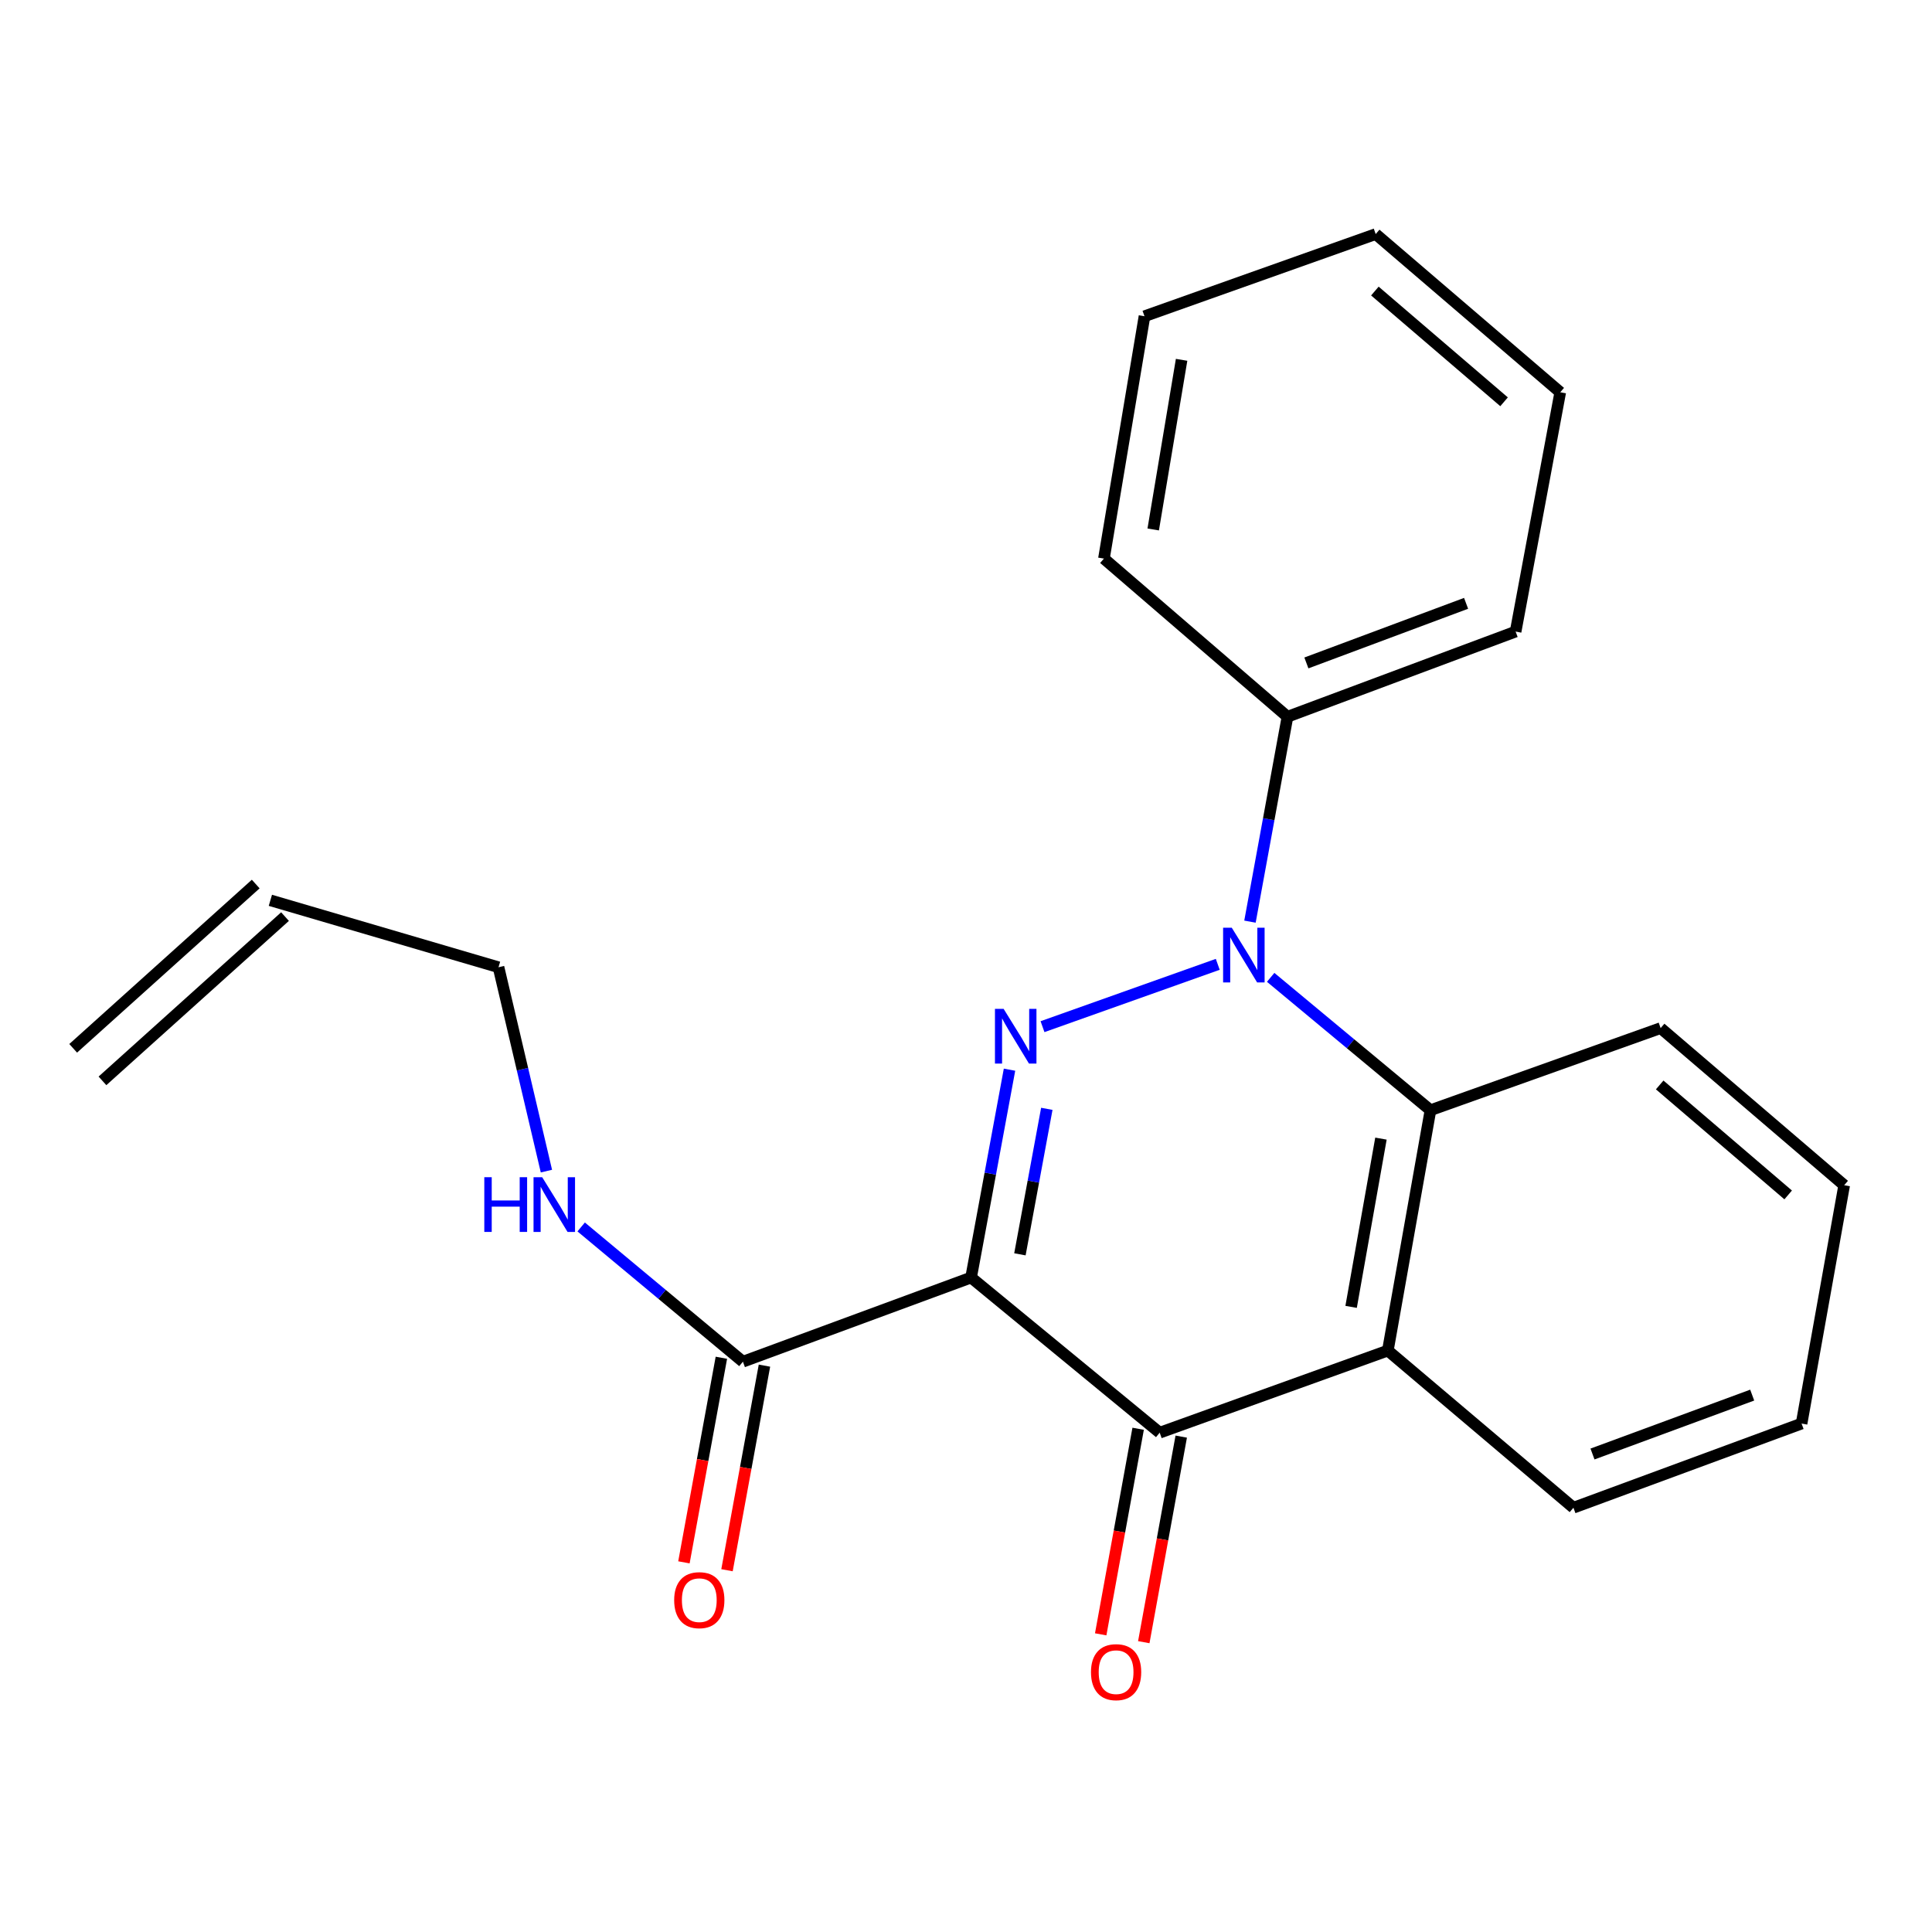 <?xml version='1.0' encoding='iso-8859-1'?>
<svg version='1.1' baseProfile='full'
              xmlns='http://www.w3.org/2000/svg'
                      xmlns:rdkit='http://www.rdkit.org/xml'
                      xmlns:xlink='http://www.w3.org/1999/xlink'
                  xml:space='preserve'
width='1000px' height='1000px' viewBox='0 0 1000 1000'>
<!-- END OF HEADER -->
<rect style='opacity:1.0;fill:#FFFFFF;stroke:none' width='1000' height='1000' x='0' y='0'> </rect>
<path class='bond-0' d='M 502.632,661.249 L 512.577,607.46' style='fill:none;fill-rule:evenodd;stroke:#000000;stroke-width:6px;stroke-linecap:butt;stroke-linejoin:miter;stroke-opacity:1' />
<path class='bond-0' d='M 512.577,607.46 L 522.523,553.671' style='fill:none;fill-rule:evenodd;stroke:#0000FF;stroke-width:6px;stroke-linecap:butt;stroke-linejoin:miter;stroke-opacity:1' />
<path class='bond-0' d='M 527.906,649.234 L 534.868,611.581' style='fill:none;fill-rule:evenodd;stroke:#000000;stroke-width:6px;stroke-linecap:butt;stroke-linejoin:miter;stroke-opacity:1' />
<path class='bond-0' d='M 534.868,611.581 L 541.83,573.929' style='fill:none;fill-rule:evenodd;stroke:#0000FF;stroke-width:6px;stroke-linecap:butt;stroke-linejoin:miter;stroke-opacity:1' />
<path class='bond-2' d='M 502.632,661.249 L 600.256,741.557' style='fill:none;fill-rule:evenodd;stroke:#000000;stroke-width:6px;stroke-linecap:butt;stroke-linejoin:miter;stroke-opacity:1' />
<path class='bond-5' d='M 502.632,661.249 L 384.531,704.809' style='fill:none;fill-rule:evenodd;stroke:#000000;stroke-width:6px;stroke-linecap:butt;stroke-linejoin:miter;stroke-opacity:1' />
<path class='bond-1' d='M 539.602,531.401 L 630.311,499.139' style='fill:none;fill-rule:evenodd;stroke:#0000FF;stroke-width:6px;stroke-linecap:butt;stroke-linejoin:miter;stroke-opacity:1' />
<path class='bond-6' d='M 646.982,477.041 L 656.689,424.013' style='fill:none;fill-rule:evenodd;stroke:#0000FF;stroke-width:6px;stroke-linecap:butt;stroke-linejoin:miter;stroke-opacity:1' />
<path class='bond-6' d='M 656.689,424.013 L 666.396,370.984' style='fill:none;fill-rule:evenodd;stroke:#000000;stroke-width:6px;stroke-linecap:butt;stroke-linejoin:miter;stroke-opacity:1' />
<path class='bond-22' d='M 657.697,505.877 L 699.052,540.26' style='fill:none;fill-rule:evenodd;stroke:#0000FF;stroke-width:6px;stroke-linecap:butt;stroke-linejoin:miter;stroke-opacity:1' />
<path class='bond-22' d='M 699.052,540.26 L 740.408,574.644' style='fill:none;fill-rule:evenodd;stroke:#000000;stroke-width:6px;stroke-linecap:butt;stroke-linejoin:miter;stroke-opacity:1' />
<path class='bond-3' d='M 600.256,741.557 L 718.344,699.054' style='fill:none;fill-rule:evenodd;stroke:#000000;stroke-width:6px;stroke-linecap:butt;stroke-linejoin:miter;stroke-opacity:1' />
<path class='bond-7' d='M 589.105,739.525 L 579.413,792.726' style='fill:none;fill-rule:evenodd;stroke:#000000;stroke-width:6px;stroke-linecap:butt;stroke-linejoin:miter;stroke-opacity:1' />
<path class='bond-7' d='M 579.413,792.726 L 569.72,845.926' style='fill:none;fill-rule:evenodd;stroke:#FF0000;stroke-width:6px;stroke-linecap:butt;stroke-linejoin:miter;stroke-opacity:1' />
<path class='bond-7' d='M 611.406,743.588 L 601.714,796.789' style='fill:none;fill-rule:evenodd;stroke:#000000;stroke-width:6px;stroke-linecap:butt;stroke-linejoin:miter;stroke-opacity:1' />
<path class='bond-7' d='M 601.714,796.789 L 592.021,849.989' style='fill:none;fill-rule:evenodd;stroke:#FF0000;stroke-width:6px;stroke-linecap:butt;stroke-linejoin:miter;stroke-opacity:1' />
<path class='bond-4' d='M 718.344,699.054 L 740.408,574.644' style='fill:none;fill-rule:evenodd;stroke:#000000;stroke-width:6px;stroke-linecap:butt;stroke-linejoin:miter;stroke-opacity:1' />
<path class='bond-4' d='M 699.334,676.434 L 714.778,589.347' style='fill:none;fill-rule:evenodd;stroke:#000000;stroke-width:6px;stroke-linecap:butt;stroke-linejoin:miter;stroke-opacity:1' />
<path class='bond-12' d='M 718.344,699.054 L 814.406,780.395' style='fill:none;fill-rule:evenodd;stroke:#000000;stroke-width:6px;stroke-linecap:butt;stroke-linejoin:miter;stroke-opacity:1' />
<path class='bond-13' d='M 740.408,574.644 L 859.541,532.141' style='fill:none;fill-rule:evenodd;stroke:#000000;stroke-width:6px;stroke-linecap:butt;stroke-linejoin:miter;stroke-opacity:1' />
<path class='bond-8' d='M 373.383,702.769 L 363.69,755.717' style='fill:none;fill-rule:evenodd;stroke:#000000;stroke-width:6px;stroke-linecap:butt;stroke-linejoin:miter;stroke-opacity:1' />
<path class='bond-8' d='M 363.69,755.717 L 353.998,808.666' style='fill:none;fill-rule:evenodd;stroke:#FF0000;stroke-width:6px;stroke-linecap:butt;stroke-linejoin:miter;stroke-opacity:1' />
<path class='bond-8' d='M 395.68,706.85 L 385.988,759.799' style='fill:none;fill-rule:evenodd;stroke:#000000;stroke-width:6px;stroke-linecap:butt;stroke-linejoin:miter;stroke-opacity:1' />
<path class='bond-8' d='M 385.988,759.799 L 376.295,812.747' style='fill:none;fill-rule:evenodd;stroke:#FF0000;stroke-width:6px;stroke-linecap:butt;stroke-linejoin:miter;stroke-opacity:1' />
<path class='bond-9' d='M 384.531,704.809 L 342.671,669.941' style='fill:none;fill-rule:evenodd;stroke:#000000;stroke-width:6px;stroke-linecap:butt;stroke-linejoin:miter;stroke-opacity:1' />
<path class='bond-9' d='M 342.671,669.941 L 300.812,635.074' style='fill:none;fill-rule:evenodd;stroke:#0000FF;stroke-width:6px;stroke-linecap:butt;stroke-linejoin:miter;stroke-opacity:1' />
<path class='bond-15' d='M 666.396,370.984 L 784.484,326.907' style='fill:none;fill-rule:evenodd;stroke:#000000;stroke-width:6px;stroke-linecap:butt;stroke-linejoin:miter;stroke-opacity:1' />
<path class='bond-15' d='M 676.183,343.136 L 758.844,312.282' style='fill:none;fill-rule:evenodd;stroke:#000000;stroke-width:6px;stroke-linecap:butt;stroke-linejoin:miter;stroke-opacity:1' />
<path class='bond-16' d='M 666.396,370.984 L 571.392,289.127' style='fill:none;fill-rule:evenodd;stroke:#000000;stroke-width:6px;stroke-linecap:butt;stroke-linejoin:miter;stroke-opacity:1' />
<path class='bond-14' d='M 282.826,606.167 L 270.429,553.406' style='fill:none;fill-rule:evenodd;stroke:#0000FF;stroke-width:6px;stroke-linecap:butt;stroke-linejoin:miter;stroke-opacity:1' />
<path class='bond-14' d='M 270.429,553.406 L 258.031,500.645' style='fill:none;fill-rule:evenodd;stroke:#000000;stroke-width:6px;stroke-linecap:butt;stroke-linejoin:miter;stroke-opacity:1' />
<path class='bond-10' d='M 139.943,466.001 L 258.031,500.645' style='fill:none;fill-rule:evenodd;stroke:#000000;stroke-width:6px;stroke-linecap:butt;stroke-linejoin:miter;stroke-opacity:1' />
<path class='bond-11' d='M 132.361,457.576 L 37.873,542.607' style='fill:none;fill-rule:evenodd;stroke:#000000;stroke-width:6px;stroke-linecap:butt;stroke-linejoin:miter;stroke-opacity:1' />
<path class='bond-11' d='M 147.524,474.426 L 53.036,559.456' style='fill:none;fill-rule:evenodd;stroke:#000000;stroke-width:6px;stroke-linecap:butt;stroke-linejoin:miter;stroke-opacity:1' />
<path class='bond-17' d='M 814.406,780.395 L 932.494,736.834' style='fill:none;fill-rule:evenodd;stroke:#000000;stroke-width:6px;stroke-linecap:butt;stroke-linejoin:miter;stroke-opacity:1' />
<path class='bond-17' d='M 824.274,752.593 L 906.936,722.101' style='fill:none;fill-rule:evenodd;stroke:#000000;stroke-width:6px;stroke-linecap:butt;stroke-linejoin:miter;stroke-opacity:1' />
<path class='bond-23' d='M 859.541,532.141 L 954.545,613.47' style='fill:none;fill-rule:evenodd;stroke:#000000;stroke-width:6px;stroke-linecap:butt;stroke-linejoin:miter;stroke-opacity:1' />
<path class='bond-23' d='M 859.05,561.561 L 925.553,618.491' style='fill:none;fill-rule:evenodd;stroke:#000000;stroke-width:6px;stroke-linecap:butt;stroke-linejoin:miter;stroke-opacity:1' />
<path class='bond-20' d='M 784.484,326.907 L 807.581,203.039' style='fill:none;fill-rule:evenodd;stroke:#000000;stroke-width:6px;stroke-linecap:butt;stroke-linejoin:miter;stroke-opacity:1' />
<path class='bond-19' d='M 571.392,289.127 L 592.385,163.684' style='fill:none;fill-rule:evenodd;stroke:#000000;stroke-width:6px;stroke-linecap:butt;stroke-linejoin:miter;stroke-opacity:1' />
<path class='bond-19' d='M 596.898,274.052 L 611.593,186.242' style='fill:none;fill-rule:evenodd;stroke:#000000;stroke-width:6px;stroke-linecap:butt;stroke-linejoin:miter;stroke-opacity:1' />
<path class='bond-18' d='M 932.494,736.834 L 954.545,613.47' style='fill:none;fill-rule:evenodd;stroke:#000000;stroke-width:6px;stroke-linecap:butt;stroke-linejoin:miter;stroke-opacity:1' />
<path class='bond-21' d='M 592.385,163.684 L 712.06,121.157' style='fill:none;fill-rule:evenodd;stroke:#000000;stroke-width:6px;stroke-linecap:butt;stroke-linejoin:miter;stroke-opacity:1' />
<path class='bond-24' d='M 807.581,203.039 L 712.06,121.157' style='fill:none;fill-rule:evenodd;stroke:#000000;stroke-width:6px;stroke-linecap:butt;stroke-linejoin:miter;stroke-opacity:1' />
<path class='bond-24' d='M 778.5,207.967 L 711.635,150.649' style='fill:none;fill-rule:evenodd;stroke:#000000;stroke-width:6px;stroke-linecap:butt;stroke-linejoin:miter;stroke-opacity:1' />
<path  class='atom-1' d='M 519.468 522.175
L 528.748 537.175
Q 529.668 538.655, 531.148 541.335
Q 532.628 544.015, 532.708 544.175
L 532.708 522.175
L 536.468 522.175
L 536.468 550.495
L 532.588 550.495
L 522.628 534.095
Q 521.468 532.175, 520.228 529.975
Q 519.028 527.775, 518.668 527.095
L 518.668 550.495
L 514.988 550.495
L 514.988 522.175
L 519.468 522.175
' fill='#0000FF'/>
<path  class='atom-2' d='M 637.556 480.176
L 646.836 495.176
Q 647.756 496.656, 649.236 499.336
Q 650.716 502.016, 650.796 502.176
L 650.796 480.176
L 654.556 480.176
L 654.556 508.496
L 650.676 508.496
L 640.716 492.096
Q 639.556 490.176, 638.316 487.976
Q 637.116 485.776, 636.756 485.096
L 636.756 508.496
L 633.076 508.496
L 633.076 480.176
L 637.556 480.176
' fill='#0000FF'/>
<path  class='atom-8' d='M 564.689 865.505
Q 564.689 858.705, 568.049 854.905
Q 571.409 851.105, 577.689 851.105
Q 583.969 851.105, 587.329 854.905
Q 590.689 858.705, 590.689 865.505
Q 590.689 872.385, 587.289 876.305
Q 583.889 880.185, 577.689 880.185
Q 571.449 880.185, 568.049 876.305
Q 564.689 872.425, 564.689 865.505
M 577.689 876.985
Q 582.009 876.985, 584.329 874.105
Q 586.689 871.185, 586.689 865.505
Q 586.689 859.945, 584.329 857.145
Q 582.009 854.305, 577.689 854.305
Q 573.369 854.305, 571.009 857.105
Q 568.689 859.905, 568.689 865.505
Q 568.689 871.225, 571.009 874.105
Q 573.369 876.985, 577.689 876.985
' fill='#FF0000'/>
<path  class='atom-9' d='M 348.951 828.241
Q 348.951 821.441, 352.311 817.641
Q 355.671 813.841, 361.951 813.841
Q 368.231 813.841, 371.591 817.641
Q 374.951 821.441, 374.951 828.241
Q 374.951 835.121, 371.551 839.041
Q 368.151 842.921, 361.951 842.921
Q 355.711 842.921, 352.311 839.041
Q 348.951 835.161, 348.951 828.241
M 361.951 839.721
Q 366.271 839.721, 368.591 836.841
Q 370.951 833.921, 370.951 828.241
Q 370.951 822.681, 368.591 819.881
Q 366.271 817.041, 361.951 817.041
Q 357.631 817.041, 355.271 819.841
Q 352.951 822.641, 352.951 828.241
Q 352.951 833.961, 355.271 836.841
Q 357.631 839.721, 361.951 839.721
' fill='#FF0000'/>
<path  class='atom-10' d='M 250.675 609.321
L 254.515 609.321
L 254.515 621.361
L 268.995 621.361
L 268.995 609.321
L 272.835 609.321
L 272.835 637.641
L 268.995 637.641
L 268.995 624.561
L 254.515 624.561
L 254.515 637.641
L 250.675 637.641
L 250.675 609.321
' fill='#0000FF'/>
<path  class='atom-10' d='M 280.635 609.321
L 289.915 624.321
Q 290.835 625.801, 292.315 628.481
Q 293.795 631.161, 293.875 631.321
L 293.875 609.321
L 297.635 609.321
L 297.635 637.641
L 293.755 637.641
L 283.795 621.241
Q 282.635 619.321, 281.395 617.121
Q 280.195 614.921, 279.835 614.241
L 279.835 637.641
L 276.155 637.641
L 276.155 609.321
L 280.635 609.321
' fill='#0000FF'/>
</svg>
